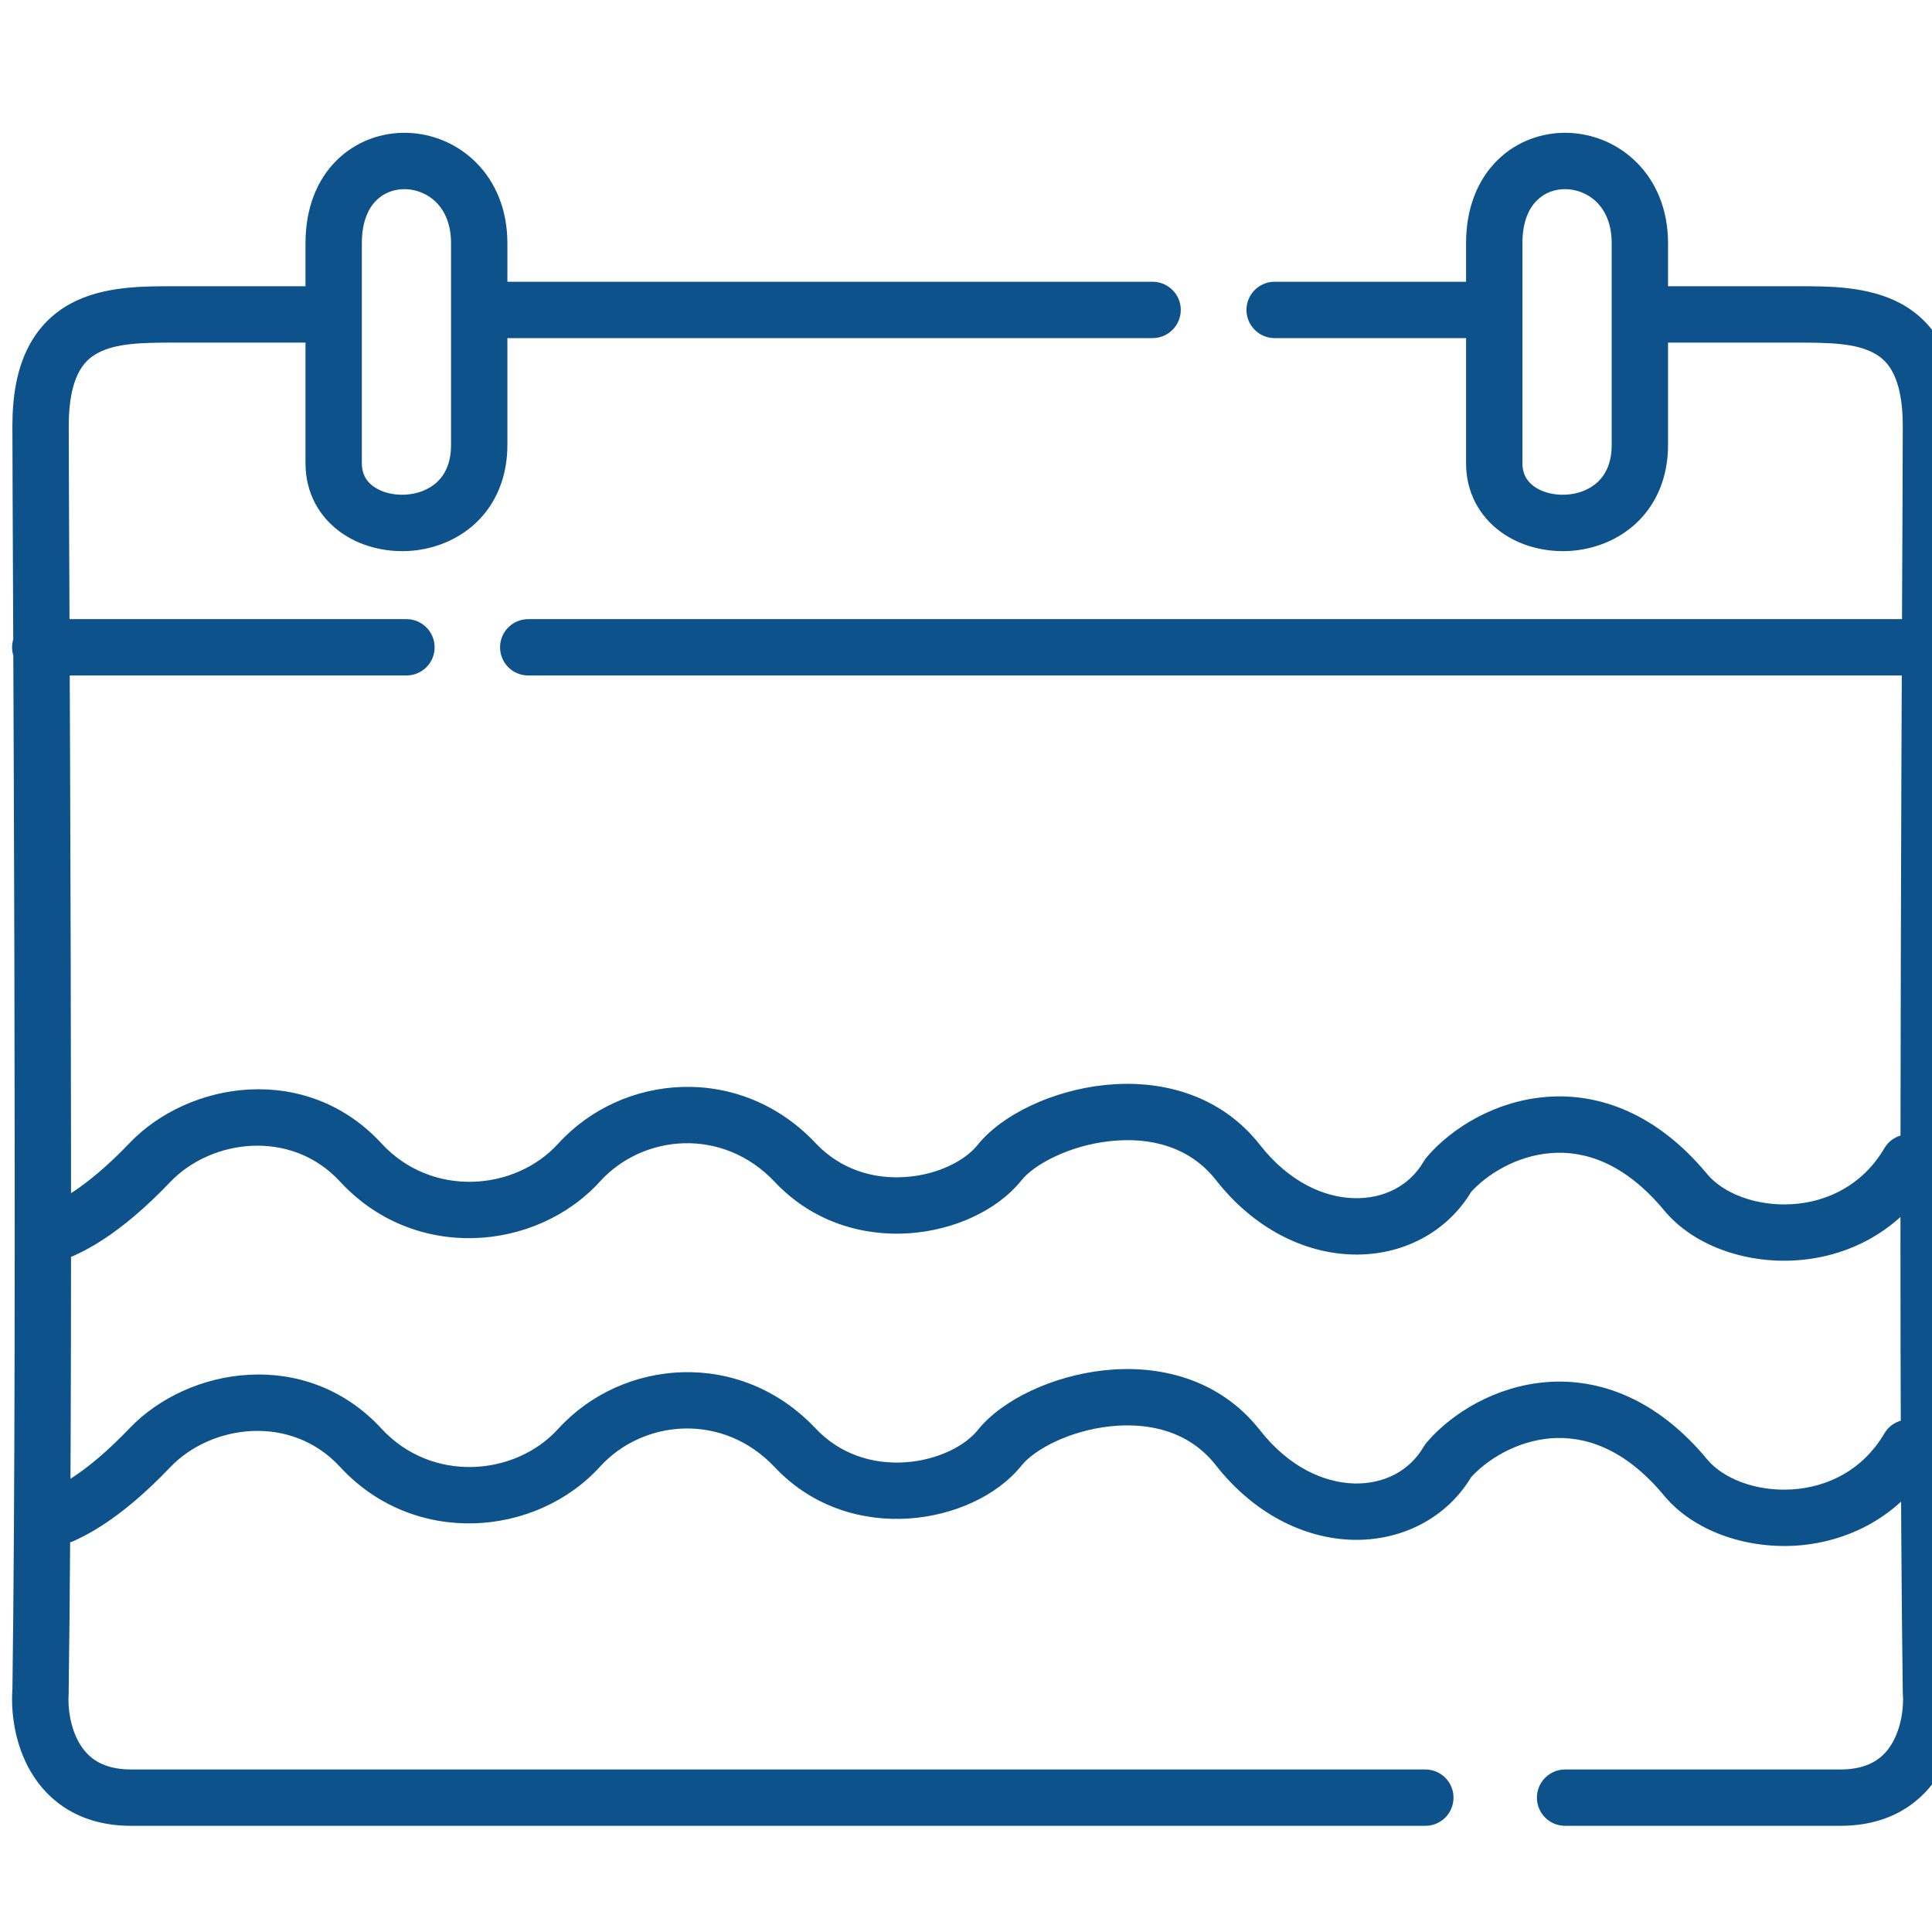 <svg viewBox="0.5 0 24 24" fill="none" xmlns="http://www.w3.org/2000/svg">
<path d="M4.645 5.755H4.295H4.645ZM19.062 5.755H18.712H19.062ZM21.066 3.556C20.873 3.556 20.716 3.713 20.716 3.906C20.716 4.099 20.873 4.256 21.066 4.256V3.556ZM22.826 3.906L22.826 3.556H22.826V3.906ZM24.487 21.012L24.137 21.017L24.137 21.027L24.138 21.038L24.487 21.012ZM19.942 21.981C19.749 21.981 19.592 22.138 19.592 22.331C19.592 22.525 19.749 22.681 19.942 22.681V21.981ZM4.425 4.256C4.618 4.256 4.775 4.099 4.775 3.906C4.775 3.713 4.618 3.556 4.425 3.556V4.256ZM2.665 3.906V3.556H2.665L2.665 3.906ZM1.004 21.012L1.353 21.038L1.353 21.027L1.353 21.017L1.004 21.012ZM18.206 22.681C18.4 22.681 18.556 22.525 18.556 22.331C18.556 22.138 18.4 21.981 18.206 21.981V22.681ZM6.703 3.5C6.51 3.5 6.353 3.657 6.353 3.85C6.353 4.043 6.51 4.2 6.703 4.2V3.5ZM14.818 4.2C15.011 4.2 15.168 4.043 15.168 3.85C15.168 3.657 15.011 3.5 14.818 3.5V4.2ZM16.334 3.5C16.141 3.5 15.984 3.657 15.984 3.85C15.984 4.043 16.141 4.2 16.334 4.2V3.5ZM18.875 4.2C19.069 4.2 19.225 4.043 19.225 3.85C19.225 3.657 19.069 3.5 18.875 3.5V4.2ZM7.062 7.691C6.868 7.691 6.712 7.848 6.712 8.041C6.712 8.235 6.868 8.391 7.062 8.391V7.691ZM24.491 8.391C24.684 8.391 24.841 8.235 24.841 8.041C24.841 7.848 24.684 7.691 24.491 7.691V8.391ZM1 7.691C0.807 7.691 0.65 7.848 0.65 8.041C0.65 8.235 0.807 8.391 1 8.391V7.691ZM5.549 8.391C5.742 8.391 5.899 8.235 5.899 8.041C5.899 7.848 5.742 7.691 5.549 7.691V8.391ZM1.11 14.971C0.94 15.063 0.877 15.275 0.969 15.445C1.061 15.615 1.273 15.679 1.443 15.587L1.11 14.971ZM2.362 14.441L2.615 14.683L2.362 14.441ZM4.981 14.441L4.724 14.678L4.981 14.441ZM10.377 14.441L10.123 14.681V14.681L10.377 14.441ZM12.918 14.441L12.645 14.222L12.918 14.441ZM15.878 14.441L15.603 14.657L15.878 14.441ZM18.485 14.609L18.183 14.432L18.183 14.432L18.485 14.609ZM18.496 14.593L18.233 14.363L18.233 14.363L18.496 14.593ZM21.44 14.811L21.709 14.587L21.44 14.811ZM24.511 14.619C24.609 14.452 24.554 14.238 24.387 14.14C24.221 14.042 24.006 14.097 23.908 14.264L24.511 14.619ZM1.11 18.514C0.94 18.606 0.877 18.819 0.969 18.989C1.061 19.159 1.273 19.222 1.443 19.13L1.11 18.514ZM2.362 17.985L2.615 18.226L2.362 17.985ZM4.981 17.985L4.724 18.222L4.981 17.985ZM10.377 17.985L10.123 18.225L10.377 17.985ZM12.918 17.985L12.645 17.766L12.918 17.985ZM15.878 17.985L15.603 18.201L15.878 17.985ZM18.485 18.152L18.183 17.975L18.183 17.975L18.485 18.152ZM18.496 18.137L18.233 17.907L18.233 17.907L18.496 18.137ZM21.44 18.354L21.709 18.131L21.44 18.354ZM24.511 18.162C24.609 17.995 24.554 17.781 24.387 17.683C24.221 17.585 24.006 17.64 23.908 17.807L24.511 18.162ZM4.995 3.022C4.995 2.746 5.081 2.582 5.174 2.49C5.27 2.394 5.4 2.346 5.539 2.35C5.806 2.358 6.103 2.56 6.103 3.022H6.803C6.803 2.172 6.195 1.668 5.558 1.65C5.245 1.642 4.924 1.751 4.68 1.994C4.434 2.238 4.295 2.591 4.295 3.022H4.995ZM6.103 3.022V5.527H6.803V3.022H6.103ZM6.103 5.527C6.103 5.756 6.025 5.898 5.931 5.987C5.83 6.081 5.687 6.138 5.531 6.145C5.373 6.153 5.23 6.11 5.135 6.04C5.049 5.976 4.995 5.887 4.995 5.755H4.295C4.295 6.124 4.466 6.416 4.719 6.603C4.963 6.783 5.272 6.859 5.566 6.845C5.862 6.83 6.171 6.721 6.41 6.497C6.655 6.266 6.803 5.935 6.803 5.527H6.103ZM4.995 5.755V3.022H4.295V5.755H4.995ZM19.412 3.022C19.412 2.746 19.498 2.582 19.592 2.49C19.687 2.394 19.818 2.346 19.957 2.35C20.224 2.358 20.521 2.56 20.521 3.022H21.221C21.221 2.172 20.613 1.668 19.976 1.65C19.663 1.642 19.341 1.751 19.098 1.994C18.852 2.238 18.712 2.591 18.712 3.022H19.412ZM20.521 3.022V5.527H21.221V3.022H20.521ZM20.521 5.527C20.521 5.756 20.442 5.898 20.348 5.987C20.248 6.081 20.105 6.138 19.949 6.145C19.791 6.153 19.648 6.11 19.553 6.04C19.467 5.976 19.412 5.887 19.412 5.755H18.712C18.712 6.124 18.884 6.416 19.137 6.603C19.381 6.783 19.69 6.859 19.984 6.845C20.28 6.83 20.589 6.721 20.828 6.497C21.073 6.266 21.221 5.935 21.221 5.527H20.521ZM19.412 5.755V3.022H18.712V5.755H19.412ZM21.066 4.256H22.826V3.556H21.066V4.256ZM22.826 4.256C23.236 4.256 23.553 4.264 23.779 4.387C23.878 4.44 23.96 4.517 24.022 4.644C24.087 4.776 24.137 4.979 24.137 5.289H24.837C24.837 4.908 24.776 4.592 24.65 4.335C24.521 4.073 24.333 3.891 24.113 3.771C23.701 3.548 23.187 3.556 22.826 3.556L22.826 4.256ZM24.137 5.289C24.137 6.544 24.072 16.338 24.137 21.017L24.837 21.007C24.772 16.334 24.837 6.556 24.837 5.289H24.137ZM24.138 21.038C24.151 21.208 24.119 21.461 24.003 21.658C23.901 21.831 23.724 21.981 23.363 21.981V22.681C23.98 22.681 24.381 22.392 24.605 22.015C24.814 21.662 24.856 21.255 24.836 20.986L24.138 21.038ZM23.363 21.981H19.942V22.681H23.363V21.981ZM4.425 3.556H2.665V4.256H4.425V3.556ZM2.665 3.556C2.304 3.556 1.79 3.548 1.378 3.771C1.157 3.891 0.969 4.073 0.84 4.335C0.714 4.592 0.654 4.908 0.654 5.289H1.354C1.354 4.979 1.404 4.776 1.469 4.644C1.531 4.517 1.613 4.44 1.712 4.387C1.937 4.264 2.254 4.256 2.665 4.256L2.665 3.556ZM0.654 5.289C0.654 6.556 0.719 16.334 0.654 21.007L1.353 21.017C1.419 16.338 1.354 6.544 1.354 5.289H0.654ZM0.654 20.986C0.635 21.255 0.676 21.662 0.886 22.015C1.109 22.392 1.511 22.681 2.128 22.681V21.981C1.767 21.981 1.59 21.831 1.488 21.658C1.371 21.461 1.34 21.208 1.353 21.038L0.654 20.986ZM2.128 22.681H18.206V21.981H2.128V22.681ZM6.703 4.2H14.818V3.5H6.703V4.2ZM16.334 4.2H18.875V3.5H16.334V4.2ZM7.062 8.391H24.491V7.691H7.062V8.391ZM1 8.391H5.549V7.691H1V8.391ZM1.443 15.587C1.441 15.588 1.442 15.588 1.448 15.584C1.455 15.581 1.461 15.578 1.472 15.573C1.493 15.563 1.521 15.549 1.554 15.532C1.621 15.497 1.707 15.448 1.81 15.379C2.017 15.241 2.289 15.025 2.615 14.683L2.109 14.2C1.815 14.507 1.582 14.689 1.421 14.797C1.255 14.908 1.18 14.933 1.11 14.971L1.443 15.587ZM2.615 14.683C3.123 14.151 4.115 14.018 4.724 14.678L5.239 14.204C4.303 13.19 2.84 13.433 2.109 14.2L2.615 14.683ZM4.724 14.678C5.646 15.679 7.159 15.55 7.953 14.677L7.435 14.206C6.896 14.799 5.861 14.879 5.239 14.204L4.724 14.678ZM7.953 14.677C8.491 14.085 9.482 14.001 10.123 14.681L10.632 14.201C9.695 13.206 8.231 13.331 7.435 14.206L7.953 14.677ZM10.123 14.681C10.601 15.189 11.23 15.359 11.795 15.32C12.347 15.282 12.886 15.041 13.191 14.66L12.645 14.222C12.49 14.416 12.153 14.594 11.747 14.621C11.354 14.649 10.943 14.531 10.632 14.201L10.123 14.681ZM13.191 14.66C13.345 14.468 13.777 14.23 14.295 14.175C14.795 14.121 15.283 14.249 15.603 14.657L16.154 14.225C15.639 13.569 14.877 13.409 14.221 13.479C13.582 13.546 12.951 13.841 12.645 14.222L13.191 14.66ZM15.603 14.657C16.076 15.261 16.7 15.568 17.303 15.584C17.904 15.6 18.474 15.322 18.788 14.785L18.183 14.432C18.012 14.726 17.694 14.894 17.321 14.884C16.949 14.875 16.512 14.683 16.154 14.225L15.603 14.657ZM18.76 14.823C18.964 14.59 19.338 14.357 19.767 14.324C20.174 14.292 20.675 14.437 21.171 15.034L21.709 14.587C21.084 13.833 20.369 13.575 19.713 13.626C19.078 13.675 18.541 14.009 18.233 14.363L18.76 14.823ZM21.171 15.034C21.537 15.476 22.181 15.695 22.801 15.657C23.438 15.619 24.106 15.308 24.511 14.619L23.908 14.264C23.638 14.723 23.199 14.932 22.759 14.959C22.303 14.986 21.899 14.816 21.709 14.587L21.171 15.034ZM18.788 14.785C18.781 14.796 18.772 14.809 18.76 14.823L18.233 14.363C18.212 14.387 18.196 14.411 18.183 14.432L18.788 14.785ZM1.443 19.13C1.441 19.131 1.442 19.131 1.448 19.128C1.455 19.125 1.461 19.122 1.472 19.116C1.493 19.106 1.521 19.093 1.554 19.075C1.621 19.04 1.707 18.991 1.81 18.922C2.017 18.784 2.289 18.568 2.615 18.226L2.109 17.743C1.815 18.05 1.582 18.233 1.421 18.34C1.255 18.452 1.18 18.477 1.11 18.514L1.443 19.13ZM2.615 18.226C3.123 17.694 4.115 17.561 4.724 18.222L5.239 17.747C4.303 16.733 2.84 16.977 2.109 17.743L2.615 18.226ZM4.724 18.222C5.646 19.222 7.159 19.093 7.953 18.22L7.435 17.749C6.896 18.342 5.861 18.422 5.239 17.747L4.724 18.222ZM7.953 18.22C8.491 17.629 9.482 17.544 10.123 18.225L10.632 17.745C9.695 16.75 8.231 16.875 7.435 17.749L7.953 18.22ZM10.123 18.225C10.601 18.733 11.23 18.902 11.795 18.863C12.347 18.825 12.886 18.584 13.191 18.204L12.645 17.766C12.49 17.959 12.153 18.137 11.747 18.165C11.354 18.192 10.943 18.074 10.632 17.745L10.123 18.225ZM13.191 18.204C13.345 18.011 13.777 17.773 14.295 17.718C14.795 17.665 15.283 17.792 15.603 18.201L16.154 17.769C15.639 17.112 14.877 16.952 14.221 17.022C13.582 17.09 12.951 17.384 12.645 17.766L13.191 18.204ZM15.603 18.201C16.076 18.804 16.7 19.112 17.303 19.128C17.904 19.143 18.474 18.865 18.788 18.329L18.183 17.975C18.012 18.269 17.694 18.438 17.321 18.428C16.949 18.418 16.512 18.226 16.154 17.769L15.603 18.201ZM18.76 18.367C18.964 18.134 19.338 17.901 19.767 17.867C20.174 17.836 20.675 17.98 21.171 18.578L21.709 18.131C21.084 17.376 20.369 17.118 19.713 17.169C19.078 17.219 18.541 17.553 18.233 17.907L18.76 18.367ZM21.171 18.578C21.537 19.019 22.181 19.238 22.801 19.201C23.438 19.162 24.106 18.851 24.511 18.162L23.908 17.807C23.638 18.266 23.199 18.475 22.759 18.502C22.303 18.53 21.899 18.36 21.709 18.131L21.171 18.578ZM18.788 18.329C18.781 18.339 18.772 18.353 18.76 18.367L18.233 17.907C18.212 17.93 18.196 17.954 18.183 17.975L18.788 18.329Z" fill="#0E528C"/>
</svg>
